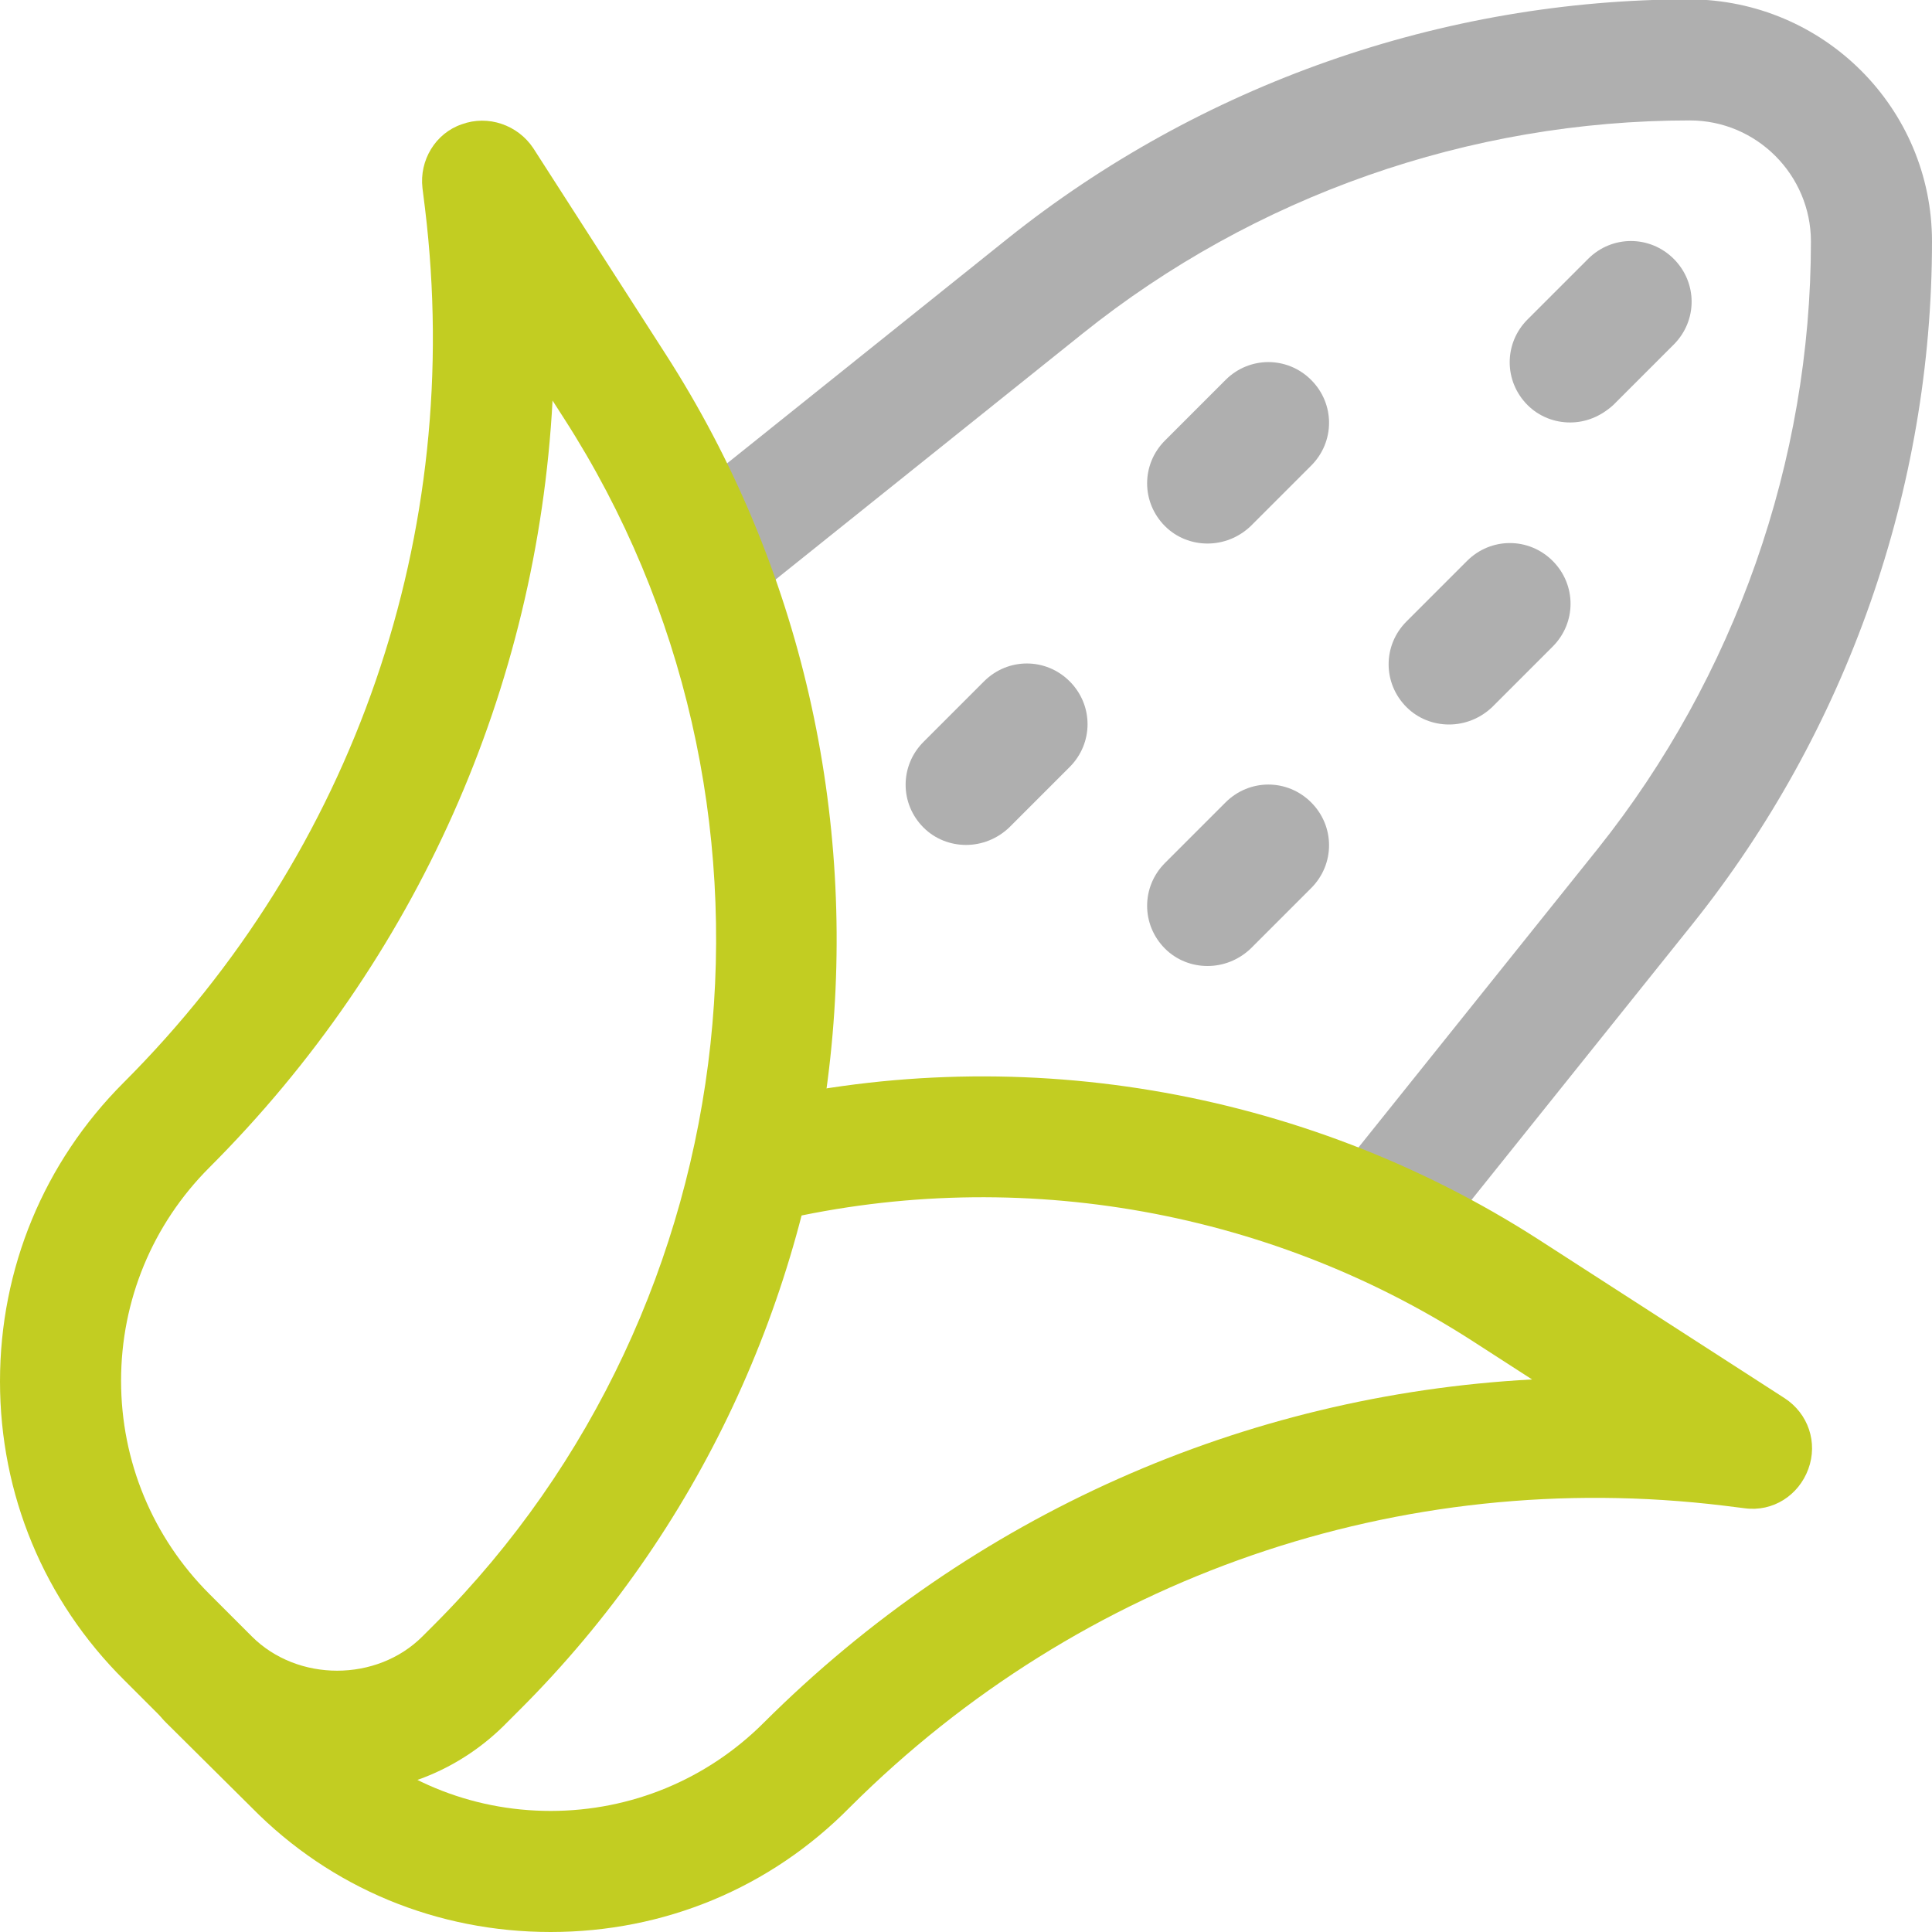 <?xml version="1.0" encoding="utf-8"?>
<!-- Generator: Adobe Illustrator 27.9.0, SVG Export Plug-In . SVG Version: 6.00 Build 0)  -->
<svg version="1.1" id="duoline" xmlns="http://www.w3.org/2000/svg" xmlns:xlink="http://www.w3.org/1999/xlink" x="0px" y="0px"
	 viewBox="0 0 300 300" style="enable-background:new 0 0 300 300;" xml:space="preserve">
<style type="text/css">
	.st0{fill:#AFAFAF;}
	.st1{fill:#C2CD22;}
</style>
<g>
	<path class="st0" d="M215.6,196.9c-2.1,0-4.1-0.7-5.9-2.1c-4-3.2-4.7-9.1-1.5-13.2l39.9-49.8c21.3-26.7,33.1-60.2,33.1-94.3
		c0-10.3-8.4-18.8-18.8-18.8c-34.2,0-67.6,11.7-94.3,33.1l-49.8,39.9c-4.1,3.2-9.9,2.6-13.2-1.5s-2.6-9.9,1.5-13.2l49.8-39.9
		c30-24,67.6-37.2,106-37.2C283.2,0,300,16.8,300,37.5c0,38.4-13.2,76-37.2,106l-39.9,49.8C221.1,195.7,218.4,196.9,215.6,196.9z"/>
</g>
<g>
	<g>
		<path class="st1" d="M52.4,278.5c-10,0-19.4-3.9-26.5-11l-6.6-6.6C6.8,248.5,0,232,0,214.5c0-17.5,6.8-34,19.2-46.4
			c35.9-35.9,52.9-85.3,46.8-135.7l-0.4-3.2c-0.5-4.3,2-8.5,6.1-9.9c4.1-1.5,8.7,0.1,11.1,3.7l20.5,31.9
			c42.7,66.3,33.2,154.9-22.6,210.6l-1.9,1.9C71.8,274.6,62.4,278.5,52.4,278.5z M85.8,62.2c-2.4,44.6-21,86.8-53.3,119.1
			c-8.8,8.8-13.7,20.6-13.7,33.1c0,12.5,4.9,24.3,13.7,33.1l0,0l6.6,6.6c7.1,7.1,19.4,7.1,26.5,0l1.9-1.9
			c49.5-49.6,58-128.3,20.1-187.2L85.8,62.2z"/>
	</g>
	<g>
		<path class="st1" d="M85.5,300c-17.6,0-34.1-6.8-46.4-19.3l-13.3-13.2c-3.7-3.6-3.7-9.6,0-13.3c3.7-3.7,9.6-3.7,13.3,0l13.3,13.2
			c8.8,8.9,20.6,13.8,33.1,13.8s24.3-4.9,33.1-13.7c32.4-32.3,74.6-50.9,119.3-53.3l-9.3-6c-32.3-20.8-72.1-27.4-109.3-18.3
			c-5,1.2-10.1-1.8-11.3-6.9c-1.2-5,1.8-10.1,6.9-11.3c42.2-10.4,87.3-2.8,123.9,20.7l38.3,24.7c3.7,2.4,5.2,6.9,3.7,11
			c-1.5,4.1-5.5,6.7-9.9,6.1l-3.2-0.4c-50.3-6.1-99.8,11-135.7,46.8C119.6,293.2,103.1,300,85.5,300z"/>
	</g>
</g>
<g>
	<path class="st0" d="M243.8,65.6c-2.4,0-4.8-0.9-6.6-2.7c-3.7-3.7-3.7-9.6,0-13.3l9.4-9.4c3.7-3.7,9.6-3.7,13.3,0s3.7,9.6,0,13.3
		l-9.4,9.4C248.5,64.7,246.2,65.6,243.8,65.6z"/>
</g>
<g>
	<path class="st0" d="M187.5,84.4c-2.4,0-4.8-0.9-6.6-2.7c-3.7-3.7-3.7-9.6,0-13.3l9.4-9.4c3.7-3.7,9.6-3.7,13.3,0s3.7,9.6,0,13.3
		l-9.4,9.4C192.3,83.5,189.9,84.4,187.5,84.4z"/>
</g>
<g>
	<path class="st0" d="M187.5,150c-2.4,0-4.8-0.9-6.6-2.7c-3.7-3.7-3.7-9.6,0-13.3l9.4-9.4c3.7-3.7,9.6-3.7,13.3,0
		c3.7,3.7,3.7,9.6,0,13.3l-9.4,9.4C192.3,149.1,189.9,150,187.5,150z"/>
</g>
<g>
	<path class="st0" d="M225,112.5c-2.4,0-4.8-0.9-6.6-2.7c-3.7-3.7-3.7-9.6,0-13.3l9.4-9.4c3.7-3.7,9.6-3.7,13.3,0
		c3.7,3.7,3.7,9.6,0,13.3l-9.4,9.4C229.8,111.6,227.4,112.5,225,112.5z"/>
</g>
<g>
	<path class="st0" d="M150,131.2c-2.4,0-4.8-0.9-6.6-2.7c-3.7-3.7-3.7-9.6,0-13.3l9.4-9.4c3.7-3.7,9.6-3.7,13.3,0
		c3.7,3.7,3.7,9.6,0,13.3l-9.4,9.4C154.8,130.3,152.4,131.2,150,131.2z"/>
</g>
</svg>
